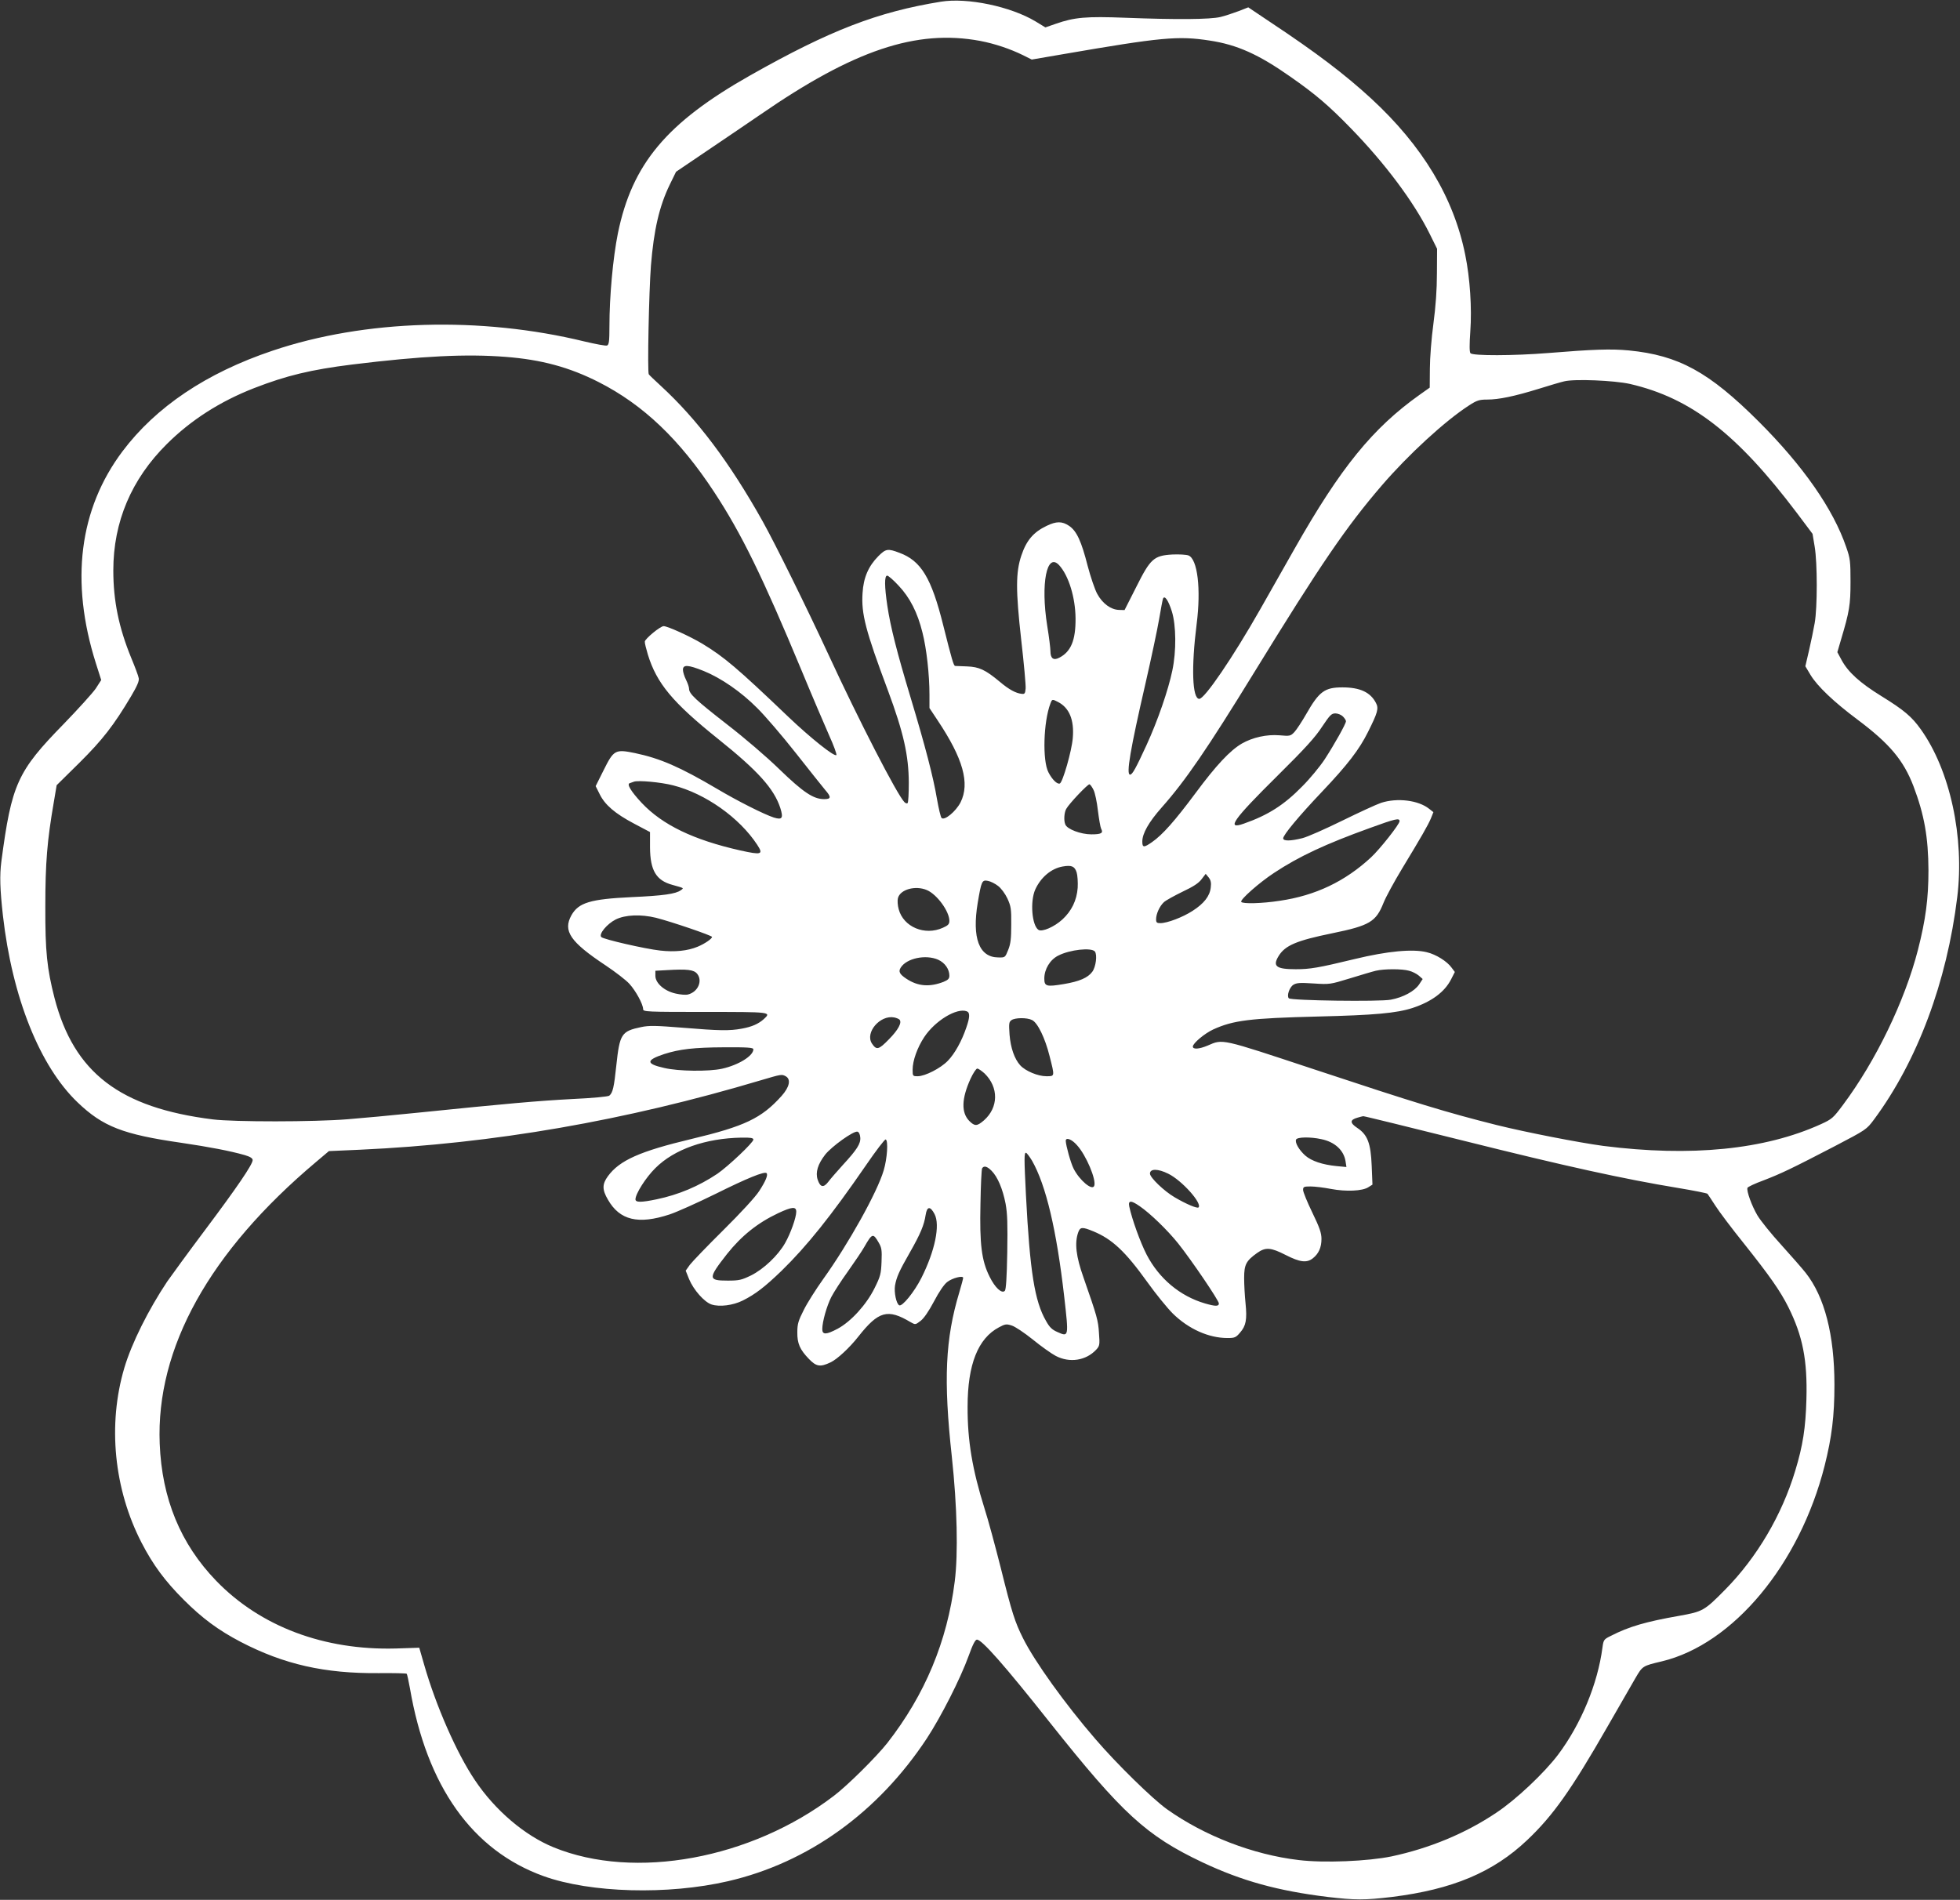 <?xml version="1.0" standalone="no"?>
<!DOCTYPE svg PUBLIC "-//W3C//DTD SVG 20010904//EN"
 "http://www.w3.org/TR/2001/REC-SVG-20010904/DTD/svg10.dtd">
<svg version="1.0" xmlns="http://www.w3.org/2000/svg"
 width="1280pt" height="1241pt" viewBox="0 0 1280 1241"
 preserveAspectRatio="xMidYMid meet">
<rect x="0" y="0" width="1280" height="1241" fill="#333333" stroke="none"/>
<g transform="translate(0,1241) scale(0.1,-0.1)"
fill="#ffffff" stroke="none">
<path d="M6145 12399 c-414 -67 -725 -187 -1245 -481 -546 -309 -772 -578
-865 -1033 -32 -160 -55 -410 -55 -607 0 -98 -3 -120 -16 -125 -8 -3 -73 9
-145 26 -681 166 -1436 144 -2040 -60 -431 -145 -761 -367 -979 -657 -283
-377 -343 -850 -174 -1384 l35 -110 -36 -56 c-21 -30 -115 -134 -209 -231
-303 -310 -340 -392 -407 -897 -12 -93 -9 -183 10 -354 61 -536 241 -985 488
-1221 165 -158 296 -209 678 -264 183 -27 318 -53 413 -80 37 -11 52 -21 52
-33 0 -28 -102 -178 -312 -458 -108 -144 -218 -295 -246 -335 -122 -183 -232
-402 -280 -564 -110 -371 -68 -793 113 -1143 75 -145 153 -250 275 -372 122
-122 227 -199 372 -275 283 -147 548 -207 901 -204 98 1 180 -1 183 -4 3 -3
12 -45 21 -94 110 -642 407 -1060 873 -1228 306 -110 812 -124 1205 -33 523
121 979 449 1298 933 93 142 219 390 273 539 26 73 43 106 54 106 32 0 178
-165 475 -540 475 -598 631 -741 998 -915 257 -121 491 -186 818 -226 178 -21
243 -21 419 0 395 49 662 161 884 372 168 159 287 327 523 739 78 135 160 278
183 318 47 80 46 80 173 110 466 112 900 634 1063 1278 47 187 64 326 64 528
0 326 -64 575 -188 732 -22 28 -93 109 -158 181 -66 72 -136 159 -157 194 -37
63 -72 159 -65 180 2 6 48 28 103 48 117 45 186 78 467 224 206 108 207 108
257 175 282 381 475 896 543 1452 48 390 -47 829 -238 1096 -59 83 -110 126
-259 218 -139 86 -215 155 -258 234 l-28 52 24 82 c55 184 62 227 62 378 0
133 -2 152 -28 226 -85 249 -281 530 -571 820 -326 325 -523 433 -849 465
-117 11 -232 7 -527 -17 -223 -18 -494 -19 -507 -1 -7 8 -7 57 -1 142 11 152
-2 348 -33 500 -75 374 -279 712 -615 1022 -171 157 -356 298 -656 497 l-146
98 -64 -25 c-35 -13 -88 -31 -118 -38 -66 -16 -285 -18 -620 -5 -258 10 -333
3 -454 -39 l-69 -24 -64 39 c-163 98 -446 157 -618 129z m255 -256 c95 -18
197 -52 282 -94 l56 -28 204 35 c644 111 752 121 958 89 179 -27 319 -90 527
-236 163 -114 248 -186 393 -335 225 -231 412 -481 516 -690 l49 -99 -1 -160
c0 -107 -8 -217 -23 -330 -13 -95 -23 -225 -23 -293 l-1 -124 -65 -46 c-307
-218 -517 -476 -818 -1007 -59 -105 -160 -282 -224 -395 -179 -315 -363 -585
-398 -585 -46 0 -53 206 -17 490 29 228 6 424 -54 447 -14 5 -61 8 -104 6
-122 -7 -144 -27 -237 -213 l-76 -150 -37 1 c-53 2 -107 42 -141 104 -16 29
-44 112 -63 184 -41 161 -72 228 -121 261 -46 31 -83 31 -147 0 -86 -41 -132
-95 -165 -194 -37 -110 -37 -227 -1 -549 18 -156 31 -300 29 -320 -3 -32 -6
-37 -27 -34 -37 4 -82 28 -141 78 -96 80 -136 98 -215 101 -38 1 -73 3 -77 3
-10 0 -22 42 -78 265 -77 310 -145 422 -286 474 -76 29 -89 27 -138 -22 -65
-66 -97 -140 -103 -241 -9 -135 19 -244 166 -637 102 -275 135 -423 136 -601
0 -69 -3 -130 -8 -134 -4 -4 -14 -1 -21 7 -48 49 -298 535 -496 964 -143 309
-349 726 -429 869 -216 386 -428 667 -666 886 -38 35 -74 69 -78 75 -10 13 1
540 14 710 19 235 55 388 122 527 l42 86 195 132 c107 72 267 181 355 241 611
422 1019 559 1435 482z m-3099 -2064 c235 -18 418 -68 609 -165 291 -148 528
-374 754 -718 178 -271 316 -553 571 -1166 69 -167 151 -358 180 -424 30 -66
51 -124 47 -128 -13 -13 -169 112 -312 248 -338 323 -420 392 -563 479 -80 48
-227 115 -253 115 -22 0 -122 -83 -123 -101 -1 -9 9 -48 20 -85 58 -188 161
-312 459 -551 260 -208 365 -325 406 -451 21 -67 12 -79 -43 -62 -66 22 -233
106 -368 186 -246 145 -373 200 -539 235 -128 26 -138 21 -204 -112 l-52 -104
26 -52 c34 -70 100 -127 225 -193 l104 -55 0 -100 c1 -151 40 -216 146 -245
79 -22 76 -20 55 -35 -32 -24 -116 -36 -321 -45 -271 -13 -346 -36 -393 -118
-57 -103 -9 -174 223 -328 63 -42 133 -96 155 -120 42 -46 90 -134 90 -166 0
-17 26 -18 405 -18 432 0 434 0 383 -47 -35 -31 -77 -50 -143 -62 -80 -15
-146 -14 -388 6 -175 14 -218 15 -270 4 -129 -27 -140 -45 -162 -250 -15 -143
-23 -179 -46 -198 -8 -6 -110 -16 -244 -22 -223 -12 -419 -29 -1015 -90 -157
-16 -359 -35 -450 -42 -220 -18 -743 -18 -880 -1 -608 76 -907 305 -1034 793
-49 192 -61 302 -60 599 0 284 12 429 55 678 l19 113 149 147 c151 150 224
244 337 434 39 66 54 100 50 118 -2 14 -25 75 -50 135 -80 196 -116 370 -116
569 0 317 118 596 350 826 158 157 347 278 570 365 211 82 369 120 640 154
457 56 745 70 1001 50z m7344 -177 c398 -92 698 -324 1090 -843 l102 -136 14
-84 c18 -107 18 -398 0 -499 -7 -41 -24 -122 -37 -179 l-24 -103 34 -57 c45
-74 152 -176 306 -291 211 -158 301 -266 366 -435 71 -187 97 -335 98 -550 0
-184 -18 -322 -69 -521 -86 -333 -274 -723 -489 -1011 -64 -86 -72 -93 -144
-126 -367 -167 -849 -215 -1422 -142 -157 21 -501 88 -695 136 -330 83 -520
141 -1199 366 -610 202 -588 197 -690 153 -55 -23 -96 -26 -96 -6 0 21 77 86
134 112 130 59 237 73 681 84 373 9 515 22 620 56 124 41 209 104 251 186 l25
49 -21 28 c-29 41 -102 87 -162 101 -92 23 -258 7 -469 -44 -240 -58 -293 -67
-387 -67 -127 0 -153 19 -112 86 43 70 117 101 351 149 244 50 285 75 334 198
15 38 70 139 122 225 126 208 168 281 188 328 l16 40 -28 22 c-70 56 -208 73
-313 39 -30 -10 -145 -63 -255 -117 -110 -54 -227 -106 -260 -114 -76 -19
-125 -20 -125 -1 0 22 103 146 255 306 165 174 242 274 299 389 63 126 71 153
52 189 -36 70 -104 102 -219 102 -116 0 -152 -26 -237 -175 -28 -49 -63 -102
-77 -117 -25 -26 -29 -27 -97 -21 -84 7 -176 -14 -246 -54 -77 -45 -168 -142
-302 -323 -137 -184 -216 -273 -285 -321 -53 -37 -63 -36 -63 4 0 53 42 127
127 223 155 175 295 379 605 884 434 706 599 948 832 1219 172 200 412 421
570 523 51 33 67 38 118 38 76 0 177 21 336 70 70 22 145 44 167 49 67 17 327
6 430 -17z m-3728 -1184 c62 -68 106 -211 107 -348 1 -142 -30 -217 -106 -256
-38 -20 -58 -5 -58 42 0 19 -9 93 -21 166 -44 276 -3 484 78 396z m-1049 -133
c74 -78 124 -176 156 -306 27 -105 46 -276 46 -409 l0 -85 53 -80 c167 -250
212 -412 150 -536 -31 -60 -105 -121 -124 -102 -6 6 -19 62 -30 124 -24 143
-76 343 -173 665 -88 292 -131 461 -151 596 -19 127 -20 198 -1 198 7 0 41
-29 74 -65z m1785 -169 c28 -90 30 -259 3 -386 -26 -126 -95 -327 -169 -488
-70 -152 -92 -192 -107 -192 -27 0 2 167 101 597 38 166 78 355 89 420 11 65
22 124 25 132 10 26 35 -10 58 -83z m-3057 -389 c113 -46 244 -136 349 -242
50 -49 164 -182 253 -295 89 -113 175 -221 191 -240 41 -47 39 -60 -7 -60 -70
0 -137 45 -292 195 -83 81 -229 206 -343 294 -204 159 -247 199 -247 232 0 11
-9 37 -20 59 -11 22 -20 51 -20 65 0 35 34 33 136 -8z m2313 -202 c74 -38 107
-117 97 -235 -6 -82 -66 -292 -85 -298 -17 -6 -50 26 -74 73 -40 76 -33 330
13 450 11 29 12 29 49 10z m1861 -95 c11 -11 20 -25 20 -31 0 -17 -76 -152
-139 -249 -31 -47 -96 -126 -146 -176 -120 -123 -225 -189 -382 -244 -118 -42
-72 24 222 315 177 175 246 251 289 318 51 76 61 87 87 87 16 0 38 -9 49 -20z
m-4374 -450 c210 -53 433 -211 549 -388 42 -64 29 -68 -111 -37 -306 69 -508
167 -643 310 -70 75 -99 123 -79 129 7 3 20 7 28 10 27 10 175 -3 256 -24z
m2746 -31 c9 -18 22 -79 28 -134 7 -55 16 -108 21 -118 16 -29 1 -37 -64 -37
-69 0 -159 34 -170 65 -11 26 -7 78 6 101 20 36 141 163 152 161 6 -2 18 -19
27 -38z m1998 -203 c0 -20 -128 -182 -186 -236 -169 -157 -363 -250 -597 -284
-116 -18 -243 -21 -251 -7 -9 14 118 126 214 189 163 108 337 189 625 293 170
62 195 67 195 45z m-2109 -334 c6 -19 9 -64 7 -101 -6 -82 -40 -152 -100 -207
-52 -48 -132 -83 -156 -68 -43 28 -56 186 -21 264 36 79 104 137 179 150 58
10 78 2 91 -38z m876 -99 c-6 -56 -44 -105 -119 -153 -63 -41 -165 -80 -210
-80 -23 0 -28 4 -28 25 0 36 23 86 51 112 13 12 68 42 121 68 70 33 106 56
125 82 l27 35 19 -23 c14 -18 18 -34 14 -66z m-1389 10 c19 -14 46 -50 61 -82
23 -51 26 -67 25 -171 0 -91 -4 -126 -20 -165 -20 -50 -20 -50 -65 -49 -125 1
-172 127 -134 356 24 143 28 152 67 144 17 -3 47 -18 66 -33z m-465 -27 c66
-28 147 -139 147 -201 0 -21 -8 -30 -42 -45 -119 -54 -258 5 -289 121 -7 25
-9 57 -5 72 14 57 114 85 189 53z m-1769 -181 c102 -26 366 -116 366 -125 0
-12 -48 -45 -94 -64 -65 -27 -149 -36 -245 -25 -99 11 -369 73 -384 88 -19 19
37 86 94 115 63 31 164 35 263 11z m2866 -220 c17 -21 7 -101 -17 -133 -29
-39 -84 -63 -186 -80 -113 -19 -127 -15 -127 36 0 61 37 123 91 150 76 39 216
54 239 27z m-1023 -54 c44 -20 73 -62 73 -104 0 -19 -8 -28 -37 -40 -92 -36
-169 -30 -244 20 -44 29 -53 47 -37 72 38 62 164 88 245 52z m-1574 -92 c37
-46 5 -119 -60 -135 -14 -4 -50 -1 -80 6 -74 16 -133 68 -133 116 l0 33 73 4
c136 8 178 3 200 -24z m4649 20 c21 -5 50 -20 64 -32 l25 -22 -23 -35 c-30
-45 -105 -85 -185 -100 -74 -14 -651 -6 -666 9 -15 15 3 71 29 88 21 13 42 15
132 9 106 -7 109 -6 237 33 72 22 148 45 170 50 55 13 172 13 217 0z m-2888
-265 c21 -8 20 -39 -3 -105 -30 -89 -76 -172 -121 -218 -47 -49 -149 -101
-197 -101 -32 0 -33 1 -33 43 0 59 31 145 76 213 71 107 213 193 278 168z
m-440 -54 c18 -18 -7 -66 -68 -128 -68 -70 -82 -73 -112 -28 -46 72 54 188
146 170 14 -3 29 -9 34 -14z m866 -3 c37 -18 85 -118 114 -234 35 -137 35
-133 -21 -133 -55 0 -136 34 -170 71 -38 42 -63 114 -70 200 -5 73 -4 83 12
95 23 17 102 18 135 1z m-1820 -191 c0 -43 -97 -103 -205 -127 -87 -19 -284
-17 -377 5 -121 27 -121 51 0 91 100 32 194 43 390 44 156 1 192 -2 192 -13z
m1510 -158 c93 -91 91 -222 -4 -306 -45 -39 -60 -40 -96 -4 -53 54 -51 145 8
275 17 37 37 67 44 67 8 0 29 -15 48 -32z m-1299 -18 c36 -20 25 -71 -27 -129
-131 -146 -241 -198 -589 -281 -335 -80 -469 -139 -545 -243 -38 -52 -38 -88
0 -153 77 -135 198 -164 402 -97 46 15 180 75 300 134 209 104 321 149 334
136 11 -11 -5 -51 -48 -117 -25 -39 -120 -142 -234 -255 -105 -104 -204 -207
-219 -227 l-27 -38 22 -55 c29 -70 99 -150 147 -166 52 -17 140 -6 204 26 82
41 144 89 253 194 166 162 323 358 551 689 65 95 123 171 129 169 18 -6 10
-126 -13 -202 -42 -143 -229 -478 -395 -710 -47 -66 -105 -157 -127 -202 -35
-69 -42 -91 -42 -145 -1 -74 17 -114 76 -175 48 -50 74 -54 141 -22 43 20 124
95 182 169 131 166 191 183 340 94 32 -18 32 -18 66 8 22 17 53 62 88 128 33
63 66 111 86 126 33 26 104 44 104 27 0 -5 -11 -47 -25 -94 -92 -305 -104
-572 -49 -1074 35 -325 42 -633 19 -815 -49 -392 -195 -741 -440 -1055 -71
-90 -260 -278 -350 -346 -540 -412 -1300 -552 -1829 -336 -189 77 -383 242
-514 438 -119 176 -255 486 -332 755 l-32 111 -152 -5 c-469 -13 -885 143
-1174 442 -233 241 -355 537 -369 896 -25 624 324 1253 1021 1840 l84 71 204
9 c871 40 1730 189 2618 454 132 39 135 40 161 26z m4438 -424 c652 -163 1033
-247 1391 -306 102 -17 188 -34 191 -38 3 -4 26 -38 51 -77 24 -38 109 -151
188 -249 167 -210 236 -308 289 -414 94 -189 125 -346 118 -602 -5 -186 -23
-303 -73 -467 -87 -289 -250 -566 -457 -776 -137 -139 -146 -144 -303 -172
-216 -38 -326 -70 -443 -130 -47 -23 -49 -26 -56 -77 -31 -237 -140 -500 -290
-700 -90 -119 -274 -293 -402 -378 -202 -136 -437 -233 -685 -286 -155 -32
-441 -44 -606 -24 -299 35 -616 158 -861 332 -95 68 -328 296 -467 458 -198
229 -398 508 -473 659 -53 106 -72 164 -145 458 -36 142 -83 317 -106 388 -80
255 -112 444 -111 667 0 275 68 446 205 518 39 21 48 23 82 12 22 -6 84 -48
139 -92 55 -45 123 -93 150 -107 90 -47 197 -31 264 41 22 24 24 31 18 108 -5
83 -12 108 -101 363 -49 138 -59 225 -35 294 13 37 26 38 99 8 123 -51 208
-130 353 -332 55 -77 130 -169 166 -205 103 -101 234 -160 357 -160 47 0 55 3
82 35 39 44 47 85 36 193 -5 48 -9 122 -9 164 0 88 13 112 84 163 56 40 90 37
188 -13 92 -47 137 -53 177 -21 38 30 56 71 56 126 0 39 -12 74 -60 173 -33
68 -60 134 -60 147 0 21 5 23 49 23 27 0 86 -7 132 -16 100 -19 207 -14 245
11 l27 17 -5 123 c-6 148 -27 203 -95 248 -48 32 -48 52 1 66 17 5 35 10 39
10 5 1 305 -73 666 -163z m-3951 25 c4 -41 -21 -80 -115 -182 -37 -41 -80 -90
-94 -109 -31 -40 -52 -36 -69 14 -16 48 1 102 49 164 43 54 184 155 210 150
10 -2 17 -16 19 -37z m-698 -15 c0 -19 -164 -174 -235 -223 -121 -81 -253
-137 -397 -167 -101 -21 -138 -21 -138 0 0 36 68 143 130 204 123 123 328 195
563 199 59 1 77 -2 77 -13z m3709 3 c88 -18 146 -72 158 -143 l6 -39 -64 6
c-92 9 -164 33 -205 69 -40 36 -68 83 -60 104 7 17 92 19 165 3z m-1596 -39
c60 -65 128 -227 113 -266 -13 -34 -96 36 -135 113 -19 38 -50 150 -51 181 0
25 39 11 73 -28z m-293 -102 c91 -160 160 -452 210 -888 30 -264 30 -264 -44
-231 -35 15 -52 31 -75 73 -74 128 -105 320 -131 823 -12 238 -12 275 0 275 5
0 23 -24 40 -52z m-265 -65 c40 -40 73 -118 92 -215 12 -66 14 -131 11 -321
-3 -162 -8 -241 -16 -249 -20 -20 -64 21 -99 92 -53 105 -66 213 -60 476 2
122 7 227 11 233 12 18 32 13 61 -16z m1155 -20 c89 -44 223 -194 197 -220 -9
-8 -81 22 -157 67 -68 40 -160 128 -160 154 0 33 52 33 120 -1z m-187 -212
c69 -47 183 -158 251 -243 87 -109 266 -373 266 -392 0 -20 -22 -20 -91 0
-164 48 -300 163 -381 319 -42 82 -95 230 -113 313 -9 42 11 43 68 3z m-2243
-36 c0 -38 -37 -142 -73 -205 -46 -81 -140 -170 -222 -211 -62 -30 -78 -34
-152 -34 -130 0 -131 13 -5 174 95 119 199 203 335 267 90 42 117 44 117 9z
m903 -15 c38 -72 3 -241 -86 -418 -46 -91 -126 -190 -145 -178 -19 11 -34 85
-27 129 10 55 26 92 97 216 70 123 93 179 103 245 9 57 30 59 58 6z m-365
-186 c20 -34 22 -50 19 -126 -3 -78 -7 -95 -46 -173 -53 -107 -153 -217 -240
-264 -75 -40 -101 -41 -101 -3 0 48 29 151 59 210 16 31 65 107 109 168 43 61
92 133 107 160 51 89 57 90 93 28z"/>
</g>
</svg>
